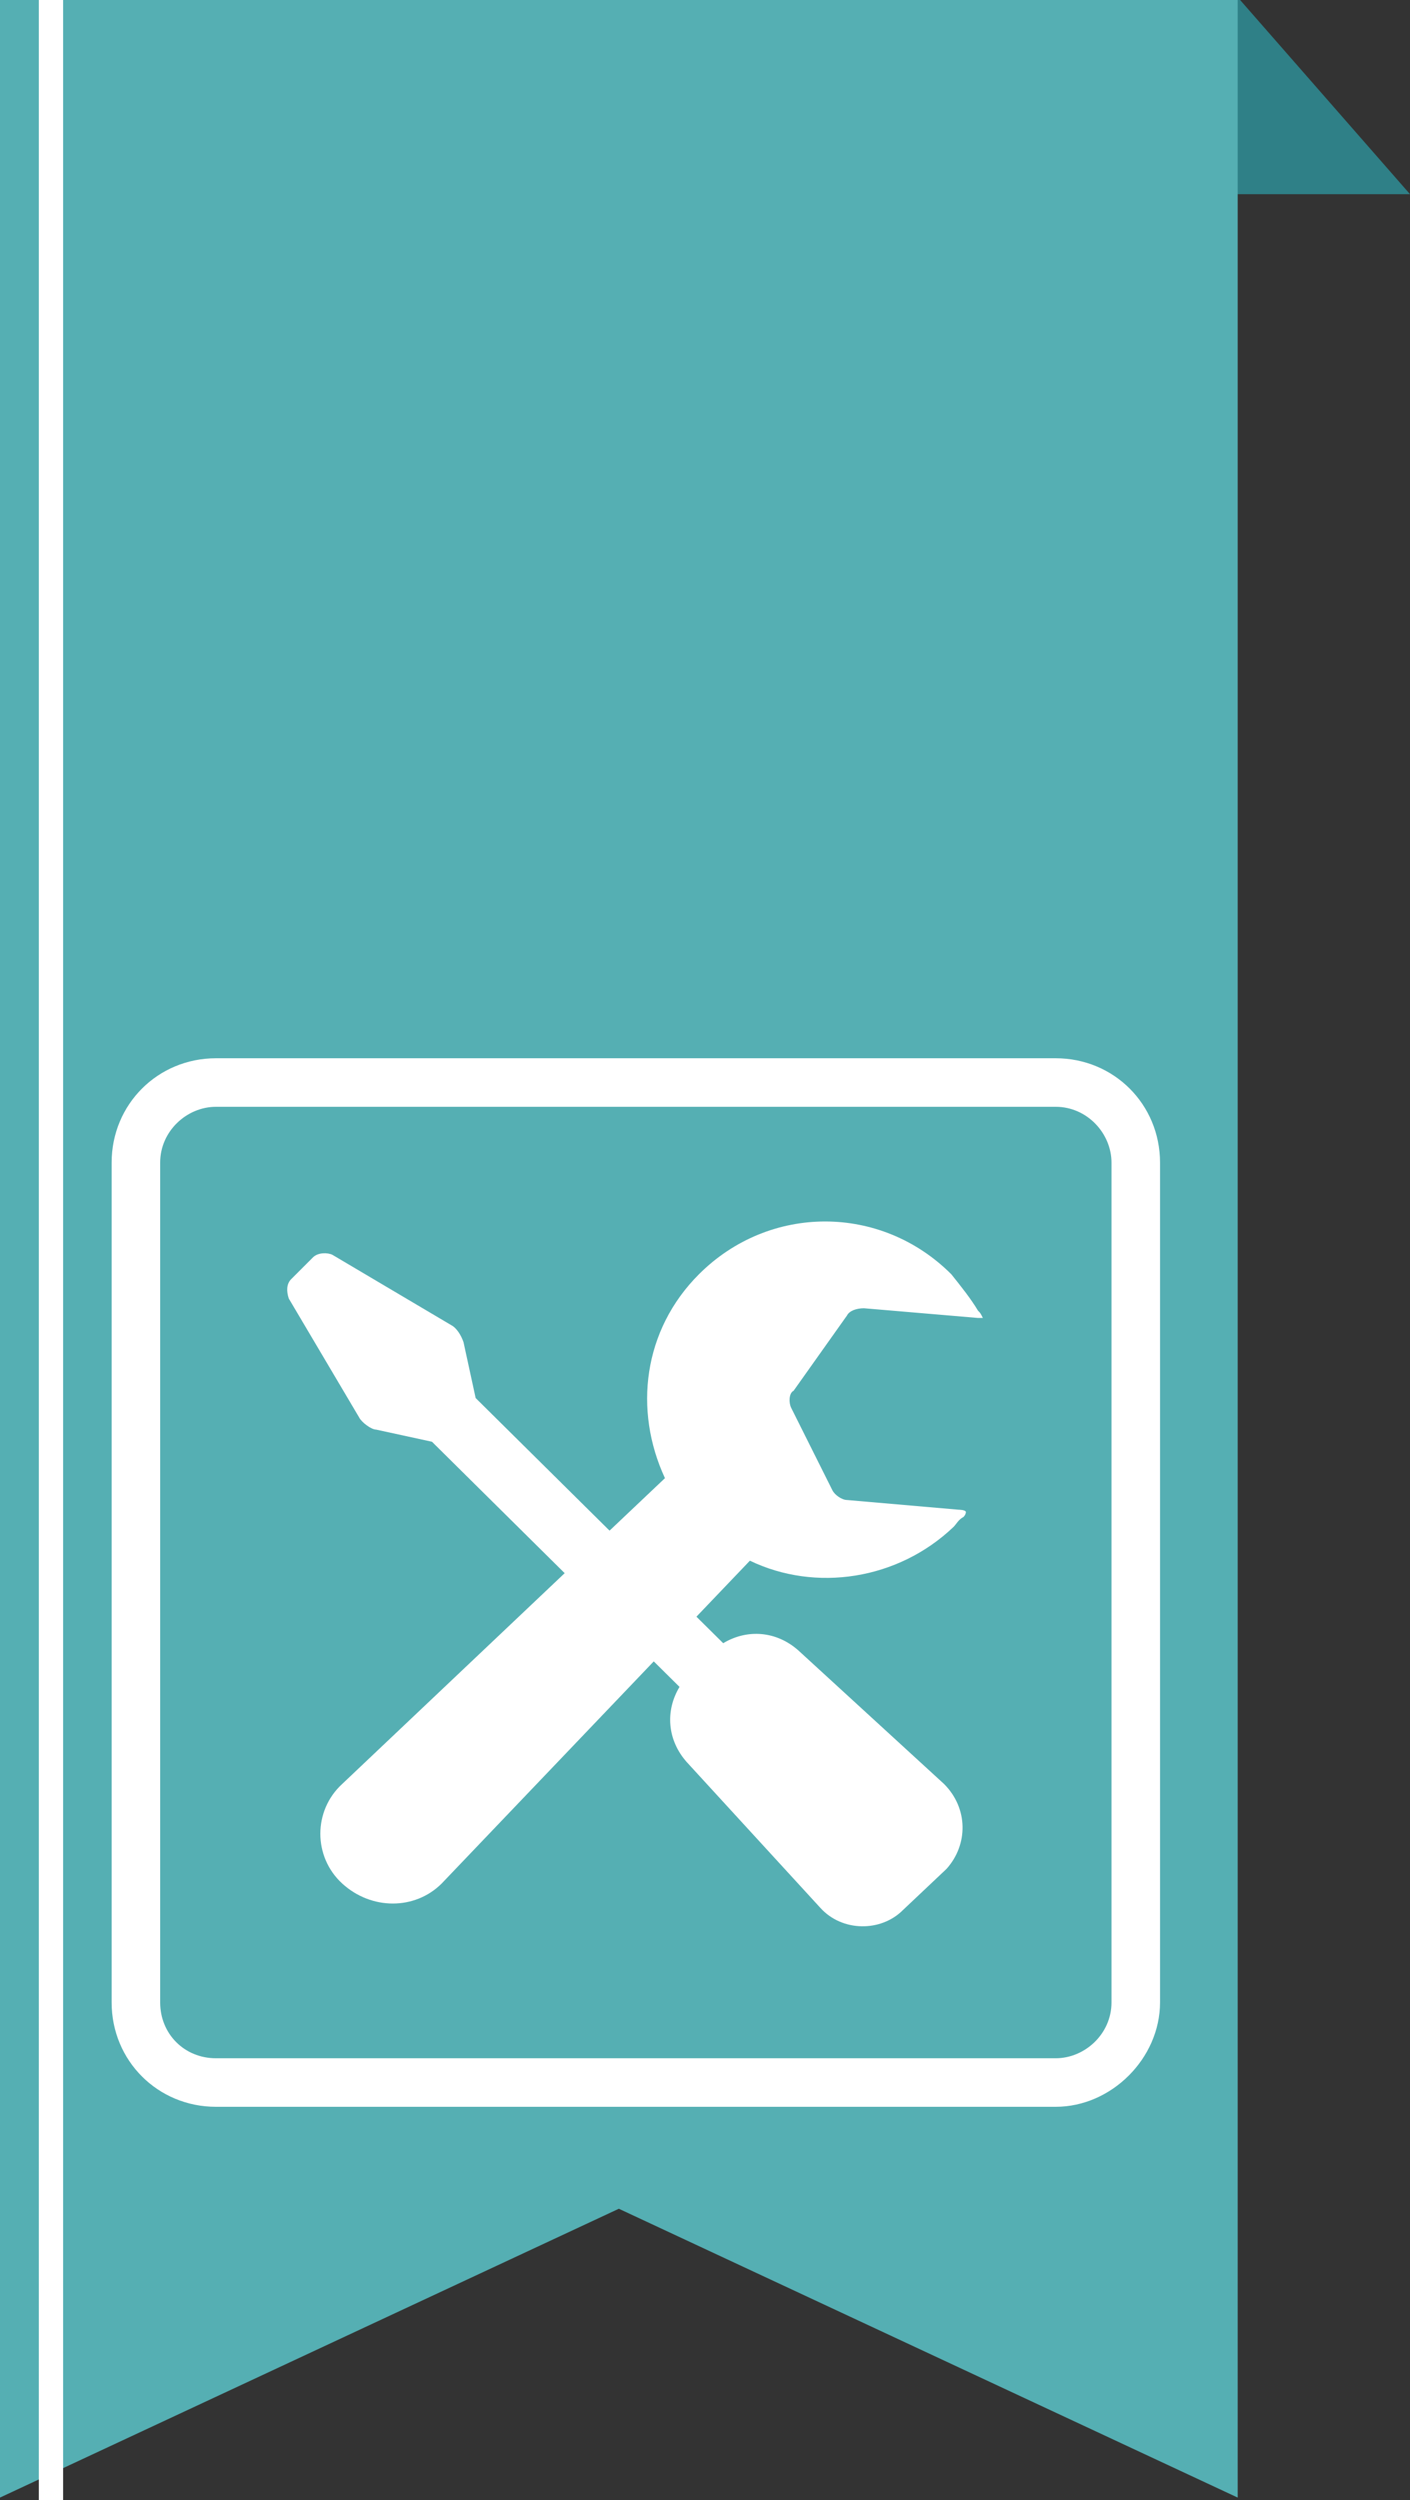 <?xml version="1.0" encoding="utf-8"?>
<!-- Generator: Adobe Illustrator 20.1.0, SVG Export Plug-In . SVG Version: 6.00 Build 0)  -->
<svg version="1.1" id="レイヤー_1" xmlns="http://www.w3.org/2000/svg" xmlns:xlink="http://www.w3.org/1999/xlink" x="0px"
	 y="0px" viewBox="0 0 58.1 103" style="enable-background:new 0 0 58.1 103;" xml:space="preserve">
<rect x="0" y="0" width="58.1" height="103" fill="#333333" stroke="none"/>
<style type="text/css">
	.st0{fill:#2F8087;}
	.st1{fill:#55AFB3;}
	.st2{fill:none;stroke:#FFFFFF;stroke-miterlimit:10;}
	.st3{fill:#FFFFFF;}
</style>
<polygon class="st0" points="58.1,8 7.1,8 0.1,0 51.1,0 "/>
<polygon class="st1" points="25.5,91 51,102.9 51,0 0,0 0,102.9 "/>
<line class="st2" x1="2.1" y1="0" x2="2.1" y2="103"/>
<path class="st3" d="M43.5,86.8H8.9c-2.4,0-4.3-1.9-4.3-4.3V47.9c0-2.4,1.9-4.3,4.3-4.3h34.6c2.4,0,4.3,1.9,4.3,4.3v34.6
	C47.8,84.8,45.8,86.8,43.5,86.8z M8.9,45.6c-1.2,0-2.3,1-2.3,2.3v34.6c0,1.3,1,2.3,2.3,2.3h34.6c1.2,0,2.3-1,2.3-2.3V47.9
	c0-1.2-1-2.3-2.3-2.3H8.9z"/>
<g>
	<path class="st3" d="M40.3,54c-0.3-0.5-0.7-1-1.1-1.5c-2.9-2.9-7.5-2.9-10.4,0c-2.3,2.3-2.7,5.6-1.4,8.4L14.1,73.5
		c-1.2,1.1-1.2,3,0,4.1s3,1.1,4.1,0l12.7-13.3c2.7,1.3,6.1,0.8,8.4-1.4c0.1-0.1,0.2-0.3,0.4-0.4c0.1-0.1,0.1-0.2,0.1-0.2
		c0-0.1-0.3-0.1-0.3-0.1l-4.6-0.4c-0.2,0-0.5-0.2-0.6-0.4L32.6,58c-0.1-0.2-0.1-0.6,0.1-0.7l2.2-3.1c0.1-0.2,0.4-0.3,0.7-0.3
		l4.7,0.4c0,0,0.1,0,0.2,0C40.4,54.1,40.4,54.1,40.3,54z"/>
	<path class="st3" d="M38.9,73.5l-6-5.5c-0.9-0.8-2.1-0.9-3.1-0.3L19.6,57.6l-0.5-2.3c-0.1-0.3-0.3-0.6-0.5-0.7l-4.9-2.9
		c-0.2-0.1-0.6-0.1-0.8,0.1l-0.9,0.9c-0.2,0.2-0.2,0.5-0.1,0.8l2.9,4.9c0.1,0.2,0.5,0.5,0.7,0.5l2.3,0.5L28,69.5
		c-0.6,1-0.5,2.2,0.3,3.1l5.5,6c0.9,1,2.5,1,3.4,0.1L39,77C39.9,76,39.9,74.5,38.9,73.5z"/>
</g>
</svg>
